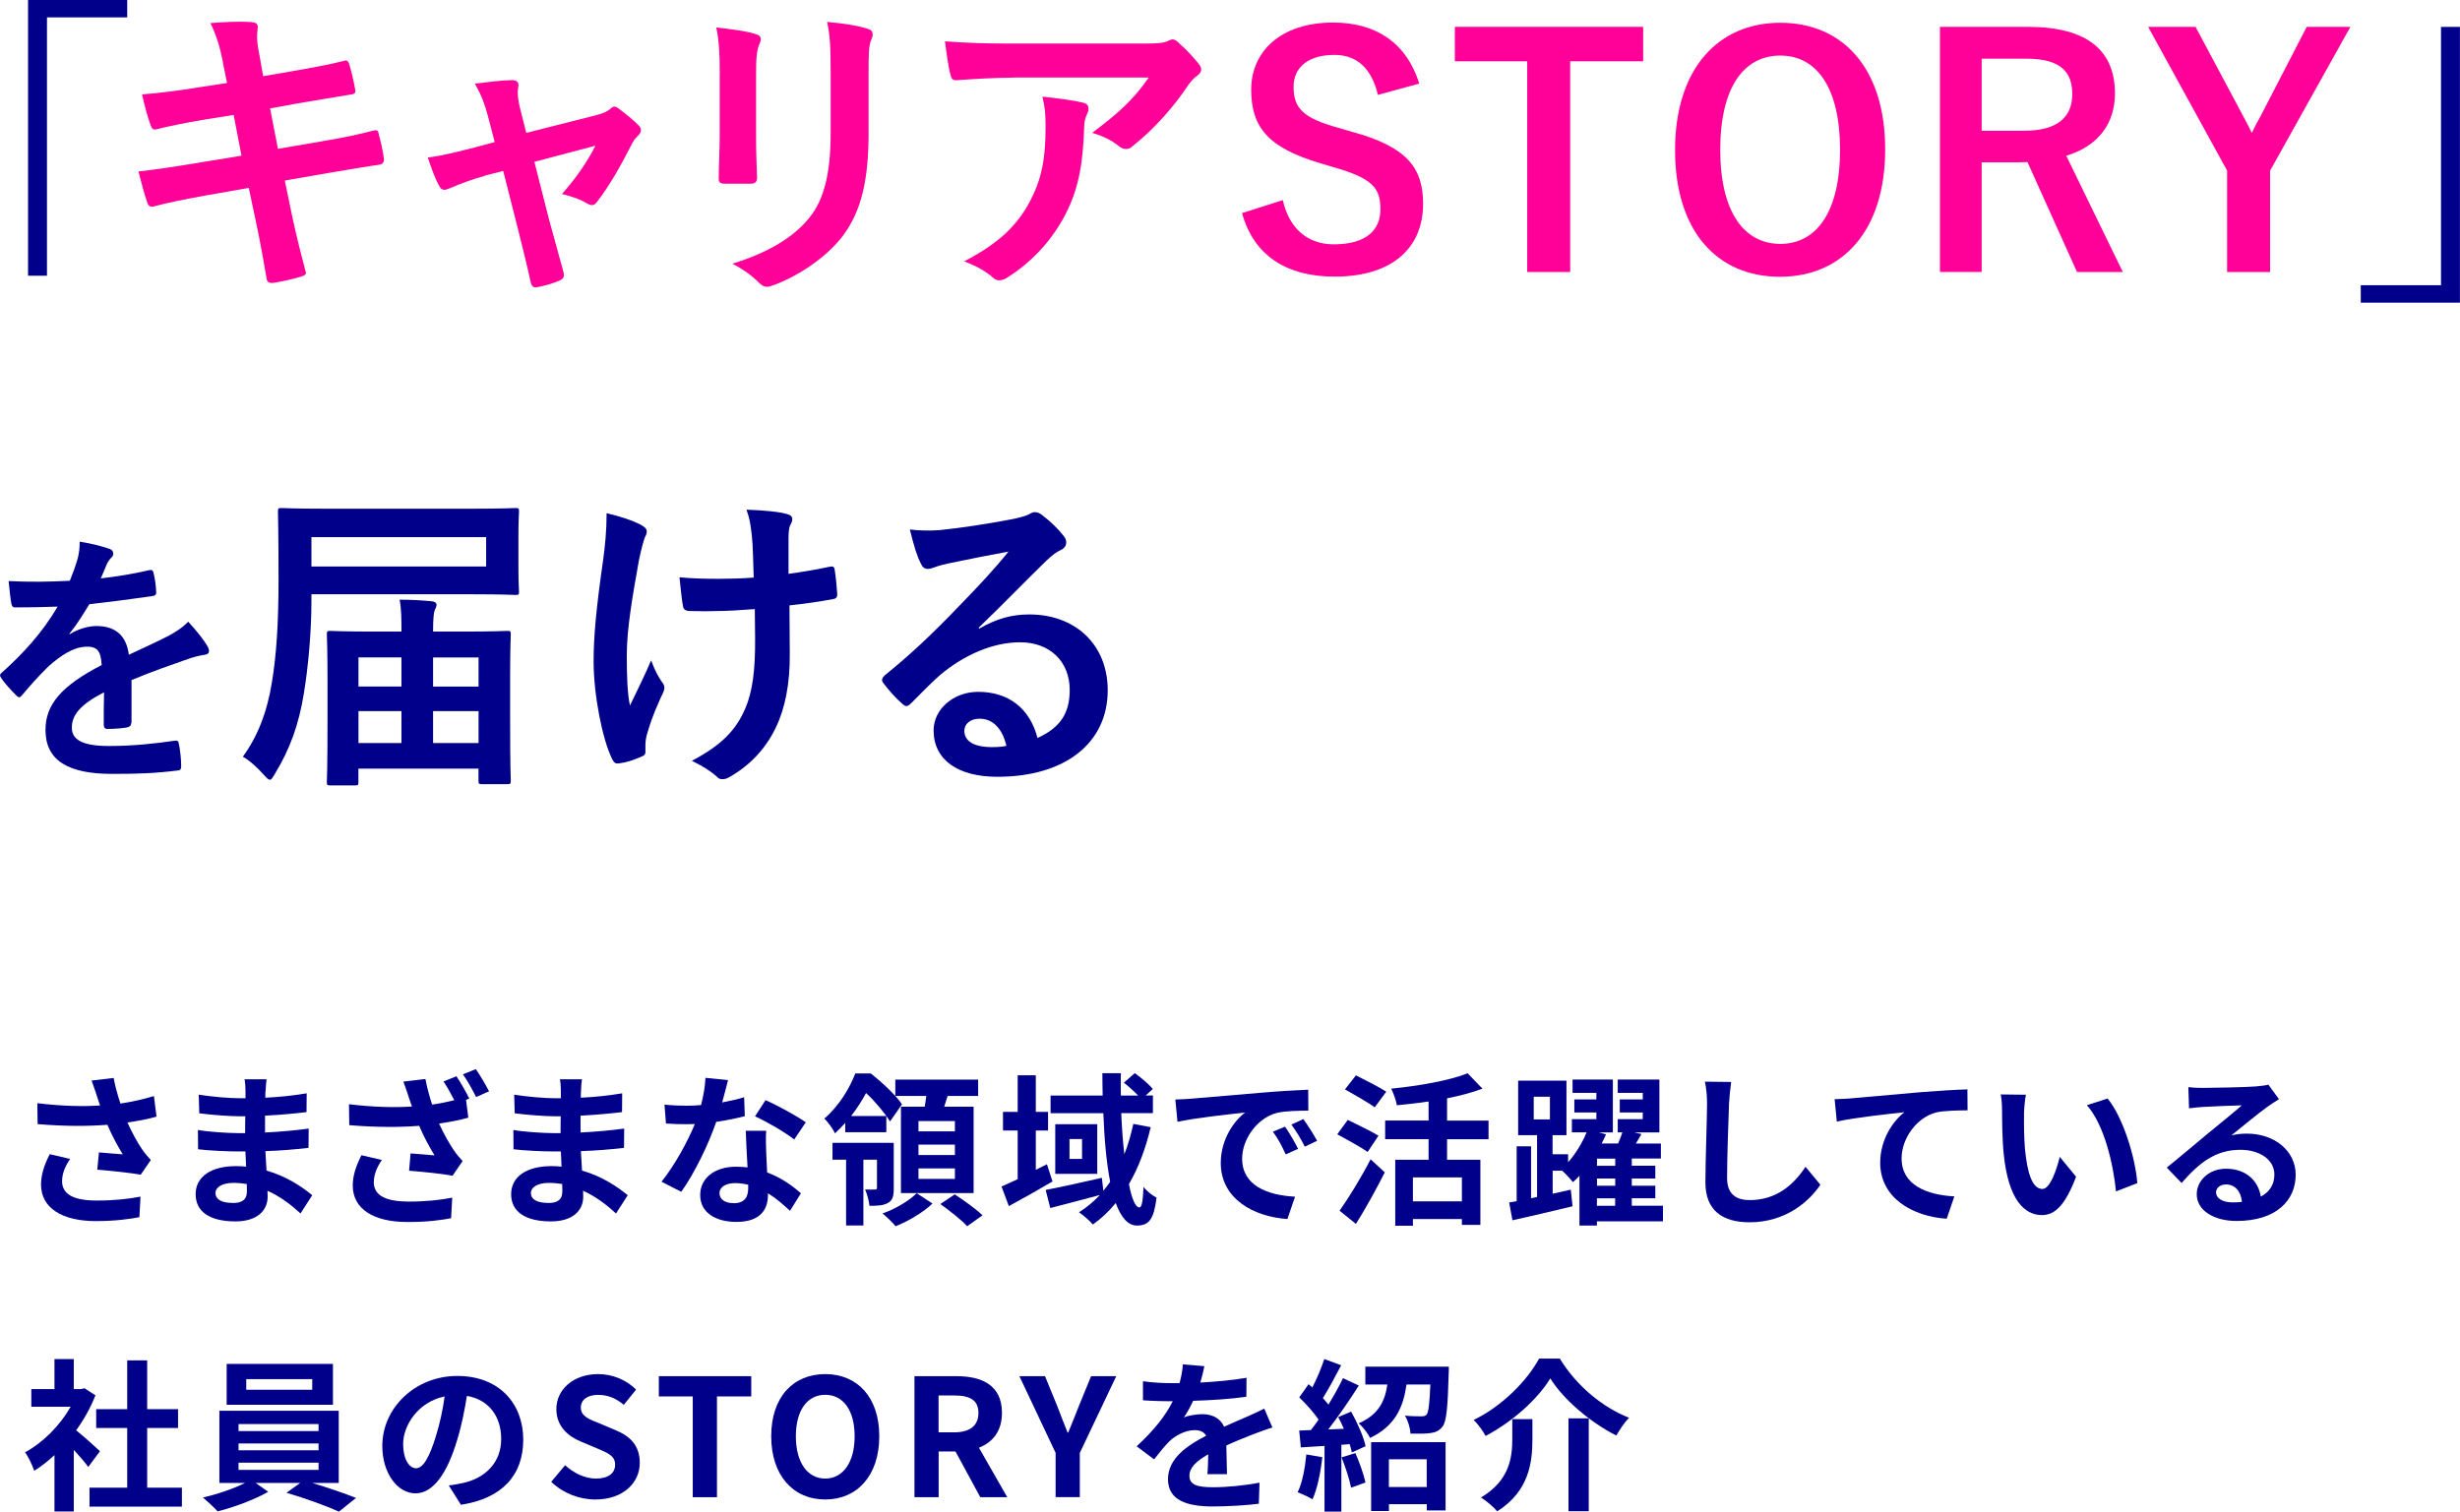 <?xml version="1.0" encoding="UTF-8"?>
<svg id="Layer_2" xmlns="http://www.w3.org/2000/svg" viewBox="0 0 331.45 203.74">
  <defs>
    <style>
      .cls-1 {
        fill: #f09;
      }

      .cls-2 {
        fill: #00008b;
      }
    </style>
  </defs>
  <g id="_レイヤー_1" data-name="レイヤー_1">
    <g>
      <g>
        <path class="cls-2" d="M17.14,0v2.34H6.33v34.82h-2.55V0h13.37Z"/>
        <path class="cls-1" d="M30.05,8.43c-.42-2.13-.89-3.66-1.7-5.32,1.83-.13,3.7-.26,5.53-.13.55.04.85.21.85.64,0,.47-.25,1.23.09,3.07l.64,3.58,3.49-.6c2.43-.43,5.41-.94,7.62-1.53.21,0,.38.17.47.47.34,1.11.6,2.21.85,3.66,0,.3-.21.43-.64.47-1.96.34-4.98.81-7.11,1.19l-3.75.68,1.06,5.45,6.17-1.06c3.02-.51,5.11-.98,6.68-1.4.55-.13.68.04.72.47.3,1.06.55,2.13.72,3.41,0,.38-.21.68-.64.72-1.28.17-3.83.6-6.85,1.11l-5.88,1.02.98,4.73c.6,2.85,1.32,5.58,1.87,7.71.04.21-.17.34-.55.47-.89.3-2.72.72-3.88.89-.55.04-.81-.17-.85-.51-.3-1.58-.77-4.56-1.36-7.28l-1.06-5.02-5.79,1.02c-2.89.51-5.28,1.02-6.9,1.45-.47.17-.81.04-.98-.47-.43-1.23-.85-2.85-1.19-4.21,2.6-.3,4.85-.64,7.92-1.15l5.96-.98-1.06-5.49-4,.64c-2.34.38-5.19.98-6.34,1.28-.43.13-.64,0-.81-.43-.38-.98-.94-3.07-1.19-4.26,2.3-.17,4.64-.47,7.58-.94l3.87-.6-.55-2.72Z"/>
        <path class="cls-1" d="M65.3,23.71c-1.32.34-3.24,1.02-4.68,1.66-.34.13-.55.21-.77.21-.3,0-.51-.17-.72-.6-.43-.77-.89-1.96-1.49-3.75,2.09-.26,4.17-.81,6.47-1.4l2.55-.68-.94-3.58c-.34-1.23-.72-2.55-1.75-4.3,1.75-.21,3.87-.47,4.98-.47.68,0,.98.26.89.85-.13.68-.13,1.53.26,3.07l.81,3.19,9.24-2.34c.98-.26,1.53-.43,2.13-.94.17-.17.34-.26.51-.26.21,0,.47.17.72.38.68.51,1.87,1.45,2.51,2.13.21.21.34.43.34.64,0,.3-.17.55-.47.85-.43.43-.51.6-.68.89-1.49,2.89-2.85,5.45-4.81,8-.21.26-.38.38-.64.38-.17,0-.34-.04-.64-.21-.72-.43-1.62-.85-3.41-1.28,1.75-1.96,3.36-4.21,4.51-6.51l-8.22,2.17,1.96,7.71c.72,2.68,1.32,4.77,1.96,7.15.17.64-.04.94-.55,1.15-.85.38-1.83.64-2.81.85-.55.13-.89.09-1.06-.64-.51-2.38-1.11-4.73-1.7-7.11l-2-7.88-2.51.64Z"/>
        <path class="cls-1" d="M96.98,9.92c0-2.94-.13-4.56-.47-6.22,1.79.21,4.04.47,5.28.89.51.13.72.38.72.68,0,.21-.08.43-.17.64-.38.81-.47,1.87-.47,4.04v8.6c0,2.21.09,3.87.13,5.36,0,.64-.26.85-.94.85h-3.41c-.6,0-.85-.21-.81-.72,0-1.49.13-3.96.13-5.79v-8.34ZM117.03,17.88c0,6.3-.94,10.52-3.45,13.88-2.09,2.77-5.79,5.36-9.37,6.68-.34.13-.64.21-.89.21-.34,0-.64-.13-1.02-.51-1.02-1.02-2.13-1.83-3.62-2.6,4.56-1.4,8.13-3.41,10.39-6.22,1.96-2.43,2.85-5.96,2.85-11.37v-8.05c0-3.66-.08-5.02-.47-6.94,2.04.17,4.09.47,5.53.94.43.13.6.38.6.72,0,.21-.04.47-.17.68-.38.89-.38,2-.38,4.64v7.92Z"/>
        <path class="cls-1" d="M136.4,10.47c-2.43,0-5.02.17-7.54.34-.51.04-.68-.26-.77-.64-.34-1.19-.6-3.32-.77-4.6,2.89.21,5.24.3,8.64.3h18.26c1.79,0,2.51-.09,2.94-.26.21-.09.6-.3.81-.3.34,0,.68.26.98.6.94.81,1.75,1.7,2.55,2.68.21.26.34.51.34.77,0,.34-.21.64-.6.89-.47.34-.81.77-1.15,1.23-2,3.02-4.64,5.96-7.49,8.22-.25.26-.55.38-.89.38s-.72-.17-1.02-.43c-1.06-.85-2.13-1.32-3.53-1.75,3.41-2.55,5.49-4.38,7.62-7.45h-18.39ZM138.79,27.08c1.62-3.02,2.09-5.92,2.09-10.05,0-1.58-.08-2.55-.43-4,2.09.21,4.3.51,5.49.81.55.13.72.43.72.81,0,.26-.09.51-.21.77-.3.6-.34,1.02-.38,1.75-.13,4.13-.55,7.92-2.51,11.71-1.66,3.19-4.21,6.22-7.75,8.47-.38.26-.77.43-1.19.43-.3,0-.6-.13-.85-.38-1.02-.89-2.26-1.58-3.87-2.17,4.64-2.43,7.07-4.73,8.9-8.13Z"/>
        <path class="cls-1" d="M185.66,12.81c-.85-3.58-2.81-5.41-5.88-5.41-3.49,0-5.49,1.66-5.49,4.3,0,2.89,1.28,4.21,6.04,5.53l1.75.51c7.54,2.04,9.66,4.9,9.66,9.75,0,5.79-4,9.79-11.92,9.79-6.43,0-10.9-2.81-12.47-8.56l5.49-1.75c.85,3.83,3.36,5.96,6.85,5.96,4.34,0,6.3-1.87,6.3-4.73s-1.02-4.17-6.43-5.7l-1.7-.51c-7.02-2.09-9.28-4.85-9.28-9.92s3.92-9.03,11.03-9.03c5.79,0,9.88,2.72,11.62,8.22l-5.58,1.53Z"/>
        <path class="cls-1" d="M221.39,8.26h-9.83v28.4h-5.79V8.26h-9.75V3.62h25.37v4.64Z"/>
        <path class="cls-1" d="M254,20.14c0,10.9-5.7,17.16-14.18,17.16s-14.13-6.17-14.13-17.07,5.75-17.16,14.18-17.16,14.13,6.13,14.13,17.07ZM231.78,20.18c0,8.43,3.24,12.69,8.09,12.69s8.05-4.26,8.05-12.69-3.19-12.69-8.05-12.69-8.09,4.21-8.09,12.69Z"/>
        <path class="cls-1" d="M273.25,3.62c8.04,0,11.71,3.24,11.71,8.98,0,4.09-2.3,7.11-6.56,8.39l7.62,15.67h-6.17l-6.68-14.82c-.47,0-.94.04-1.49.04h-4.68v14.77h-5.62V3.62h11.88ZM266.99,17.62h5.75c4.51,0,6.47-1.87,6.47-4.94s-1.66-4.77-6.21-4.77h-6v9.71Z"/>
        <path class="cls-1" d="M305.86,22.99v13.67h-5.79v-13.67l-10.64-19.37h6.39l6.56,12.3c.43.77.64,1.23,1.02,2,.38-.81.6-1.23,1.06-2.04l6.34-12.26h5.88l-10.81,19.37Z"/>
        <path class="cls-2" d="M318.08,40.78v-2.34h10.81V3.62h2.55v37.17h-13.37Z"/>
        <path class="cls-2" d="M17.68,97.41c0,.39-.21.57-.68.65s-1.54.18-2.55.18c-.32,0-.47-.22-.47-.57,0-1.29,0-3.08.04-4.37-3.19,1.65-4.34,3.05-4.34,4.77,0,1.51,1.22,2.47,4.98,2.47,3.3,0,6.17-.32,8.93-.72.32-.04.47.07.5.39.18.82.32,2.08.32,2.94.04.43-.11.68-.39.68-3.08.39-5.42.47-8.89.47-5.88,0-9-1.76-9-5.92,0-3.44,2.15-5.95,7.57-8.75-.11-1.83-.54-2.55-2.15-2.47-1.69.07-3.3,1.15-4.95,2.58-1.54,1.51-2.44,2.55-3.59,3.91-.18.22-.29.32-.43.32-.11,0-.25-.11-.39-.25-.5-.5-1.58-1.61-2.04-2.37-.11-.14-.14-.25-.14-.32,0-.14.07-.25.25-.39,2.76-2.47,5.42-5.31,7.5-8.89-1.69.07-3.62.11-5.74.11-.32,0-.43-.18-.5-.57-.11-.57-.25-1.9-.36-2.98,2.73.14,5.52.11,8.25-.04.39-.97.72-1.83,1.08-3.08.14-.61.25-1.22.25-2.19,1.58.25,3.16.65,4.09,1,.29.11.43.36.43.61,0,.18-.07.39-.25.54-.21.18-.43.5-.61.86-.21.5-.39.97-.82,1.94,2.19-.25,4.38-.61,6.53-1.11.39-.07.5.04.57.36.18.72.32,1.54.36,2.58.04.36-.11.5-.61.57-2.69.39-5.77.79-8.39,1.08-.83,1.33-1.61,2.65-2.69,3.98l.04.07c1.15-.75,2.62-1.11,3.59-1.11,2.37,0,4.02,1.08,4.38,3.87,1.4-.65,3.44-1.58,5.27-2.51.68-.36,1.83-1,2.73-1.94,1.18,1.26,2.12,2.51,2.51,3.16.21.32.29.57.29.79,0,.29-.18.43-.54.5-.75.11-1.47.29-2.19.54-2.33.82-4.66,1.61-7.71,2.87v5.77Z"/>
        <path class="cls-2" d="M41.96,81.07c0,4.04-.43,8.85-1.02,12.39-.68,4.21-1.87,7.49-3.92,10.86-.3.51-.47.77-.64.77-.21,0-.43-.21-.81-.64-.94-1.06-2-2-2.85-2.47,1.96-2.68,3.28-6,3.92-10.05.6-3.62.89-7.88.89-13.96s-.08-8.77-.08-9.03c0-.43.04-.47.51-.47.26,0,1.75.09,5.83.09h19.84c4.09,0,5.58-.09,5.83-.09.43,0,.47.04.47.47,0,.26-.08,1.11-.08,3.32v4.21c0,2.13.08,2.98.08,3.24,0,.43-.04.47-.47.47-.26,0-1.75-.09-5.83-.09h-21.67v.98ZM65.5,72.39h-23.54v3.96h23.54v-3.96ZM44.51,105.85c-.43,0-.47-.04-.47-.47,0-.3.09-1.45.09-8.77v-4.51c0-4.9-.09-6.34-.09-6.6,0-.43.04-.47.47-.47.3,0,1.7.09,5.79.09h3.79c0-1.53,0-3.11-.25-4.3,1.62,0,2.98.09,4.3.21.43.04.68.21.68.47s-.13.47-.26.77c-.13.34-.21,1.23-.21,2.85h4.17c4.09,0,5.53-.09,5.83-.09.43,0,.47.04.47.47,0,.26-.09,1.7-.09,5.88v5.11c0,7.24.09,8.43.09,8.68,0,.47-.04.51-.47.51h-3.41c-.43,0-.47-.04-.47-.51v-1.58h-16.18v1.79c0,.43-.04.47-.47.47h-3.32ZM48.3,92.52h5.79v-3.92h-5.79v3.92ZM54.09,100.14v-4.3h-5.79v4.3h5.79ZM58.35,88.61v3.92h6.13v-3.92h-6.13ZM64.48,100.14v-4.3h-6.13v4.3h6.13Z"/>
        <path class="cls-2" d="M86.96,101.38c0,.3-.13.43-.55.6-1.28.55-2.04.77-2.94.89-.51.09-.72-.04-.98-.55-1.36-2.72-2.51-8.77-2.51-13.2,0-3.45.38-7.36,1.28-13.62.26-1.96.47-3.87.47-6.34,1.96.47,3.36.94,4.47,1.49.68.34.94.64.94.94,0,.17,0,.38-.26.85-.21.55-.51,1.7-.81,3.15-.81,4.6-1.62,9.03-1.62,12.77,0,2.72.08,5.15.43,6.73,1.06-2.26,1.83-3.7,2.85-6.09.6,1.62.98,2.17,1.41,2.85.25.3.38.55.38.81,0,.3-.09.55-.51,1.4-1.15,2.55-1.49,3.7-1.92,5.19-.08.34-.13.81-.13,1.11v1.02ZM101.69,82.09c-2.26.17-3.87.26-5.11.26-.89.04-2,.04-3.58,0-.6,0-.94-.21-.98-.68-.17-.85-.26-2-.47-3.87,1.58.17,3.7.21,5.28.21,1.19,0,3.19-.04,4.72-.17-.08-2.13-.08-4.04-.25-5.66-.17-1.49-.3-2.34-.72-3.49,2.51.09,4.51.3,5.49.6.47.13.68.34.68.68,0,.3-.13.55-.3.85-.13.26-.21.94-.21,1.79v4.73c1.83-.26,3.66-.55,5.45-.94.51-.13.72-.04.77.38.17,1.06.26,2.09.34,3.19.04.55-.17.72-.55.77-2.04.38-3.92.64-5.88.85l.04,6.56c.04,3.96-.64,7.36-1.87,9.88-1.32,2.81-3.45,5.07-6.09,6.6-.47.3-.77.38-1.06.38-.34,0-.51,0-.85-.38-.77-.68-1.87-1.4-3.32-2.09,4-2.13,5.92-4.09,7.2-7.07.94-2.17,1.36-5.07,1.32-9.49l-.04-3.87Z"/>
        <path class="cls-2" d="M131.92,84.73c2.38-1.36,4.38-1.92,6.77-1.92,6.22,0,10.56,4.09,10.56,10.22,0,7.11-5.75,11.66-14.86,11.66-5.36,0-8.6-2.3-8.6-6.26,0-2.85,2.68-5.19,6-5.19,4,0,6.94,2.13,8,6.22,2.98-1.36,4.34-3.24,4.34-6.47,0-3.87-2.72-6.43-6.68-6.43-3.53,0-7.45,1.58-10.9,4.51-1.24,1.11-2.43,2.34-3.7,3.62-.3.3-.51.47-.72.47-.17,0-.38-.13-.64-.38-.89-.77-1.83-1.87-2.51-2.77-.25-.34-.13-.64.21-.98,3.32-2.68,6.26-5.41,10.09-9.41,2.64-2.72,4.64-4.85,6.6-7.28-2.55.47-5.58,1.06-8.22,1.62-.55.13-1.11.26-1.79.51-.21.09-.64.21-.85.21-.43,0-.72-.21-.94-.72-.51-.98-.89-2.17-1.49-4.6,1.28.17,2.68.17,3.96.09,2.6-.26,6.34-.81,9.66-1.45,1.06-.21,1.92-.43,2.34-.64.21-.13.6-.34.81-.34.43,0,.68.13.98.34,1.28.98,2.13,1.83,2.85,2.72.34.38.47.68.47,1.02,0,.43-.26.81-.72,1.02-.72.34-1.06.64-1.87,1.36-3.11,3.02-5.96,6-9.2,9.11l.04.13ZM131.97,96.86c-1.23,0-2.04.72-2.04,1.62,0,1.32,1.15,2.21,3.71,2.21.77,0,1.32-.04,1.96-.17-.55-2.34-1.83-3.66-3.62-3.66Z"/>
      </g>
      <g>
        <path class="cls-2" d="M12.34,145.63l2.97-.35c.22,1.17.55,2.35.92,3.45,1.58-.24,3.12-.59,4.51-1.01l.35,2.77c-1.12.33-2.53.59-3.92.79.64,1.43,1.41,2.79,1.96,3.59.37.55.79,1.03,1.19,1.47l-1.36,1.98c-1.23-.24-4-.53-5.85-.68l.22-2.33c1.08.09,2.53.22,3.21.26-.66-1.06-1.45-2.51-2.07-3.98-2.62.2-5.63.22-9.4-.09l-.04-2.82c3.3.4,6.12.46,8.45.31-.18-.51-.31-.97-.44-1.34-.18-.51-.42-1.3-.7-2.02ZM8.36,159.16c0,1.85,1.65,2.64,4.67,2.64,2.4,0,4.33-.22,5.9-.53l-.15,2.77c-1.25.24-3.23.53-5.92.53-4.49-.02-7.33-1.76-7.33-4.93,0-1.34.42-2.6,1.17-4.09l2.75.64c-.7,1.03-1.08,2-1.08,2.97Z"/>
        <path class="cls-2" d="M35.77,147.04c-.02.22-.02.55-.02.9,1.8-.09,3.63-.26,5.57-.59l-.02,2.53c-1.45.18-3.46.37-5.59.48v2.27c2.22-.11,4.09-.29,5.88-.53l-.02,2.6c-1.98.22-3.7.37-5.81.44.04.84.09,1.74.15,2.62,2.77.79,4.88,2.27,6.16,3.32l-1.58,2.46c-1.19-1.1-2.68-2.27-4.45-3.06.02.31.02.57.02.81,0,1.87-1.43,3.32-4.33,3.32-3.52,0-5.37-1.34-5.37-3.67s2.05-3.78,5.44-3.78c.46,0,.92.02,1.36.07-.04-.68-.07-1.39-.09-2.05h-1.14c-1.28,0-3.78-.11-5.24-.29l-.02-2.6c1.43.26,4.14.42,5.3.42h1.06c0-.73,0-1.52.02-2.27h-.81c-1.39,0-3.94-.2-5.39-.4l-.07-2.51c1.58.26,4.09.48,5.44.48h.86v-1.03c0-.42-.04-1.1-.13-1.52h2.97c-.07.44-.11.99-.13,1.56ZM31.33,162.13c1.17,0,1.94-.33,1.94-1.61,0-.24,0-.55-.02-.95-.59-.09-1.19-.15-1.8-.15-1.56,0-2.42.62-2.42,1.36,0,.84.79,1.34,2.31,1.34Z"/>
        <path class="cls-2" d="M63.23,148.05l-.44.18.31,2.4c-1.14.33-2.53.59-3.94.79.64,1.43,1.43,2.79,1.98,3.59.37.55.77,1.03,1.19,1.47l-1.36,1.98c-1.23-.26-4-.53-5.85-.68l.2-2.33c1.08.09,2.55.2,3.23.26-.66-1.06-1.45-2.51-2.07-3.98-2.62.2-5.66.22-9.42-.09l-.04-2.82c3.32.4,6.14.46,8.49.31-.2-.51-.33-.97-.46-1.34-.18-.51-.42-1.3-.7-2.02l2.97-.35c.22,1.17.55,2.35.9,3.45,1.03-.15,2.02-.35,2.99-.59-.42-.81-.97-1.83-1.45-2.53l1.74-.7c.55.81,1.34,2.2,1.74,3.01ZM50.36,159.3c0,1.85,1.65,2.62,4.67,2.64,2.4,0,4.33-.22,5.9-.53l-.15,2.77c-1.25.24-3.23.53-5.92.51-4.49,0-7.33-1.74-7.33-4.91,0-1.34.42-2.6,1.17-4.09l2.75.64c-.7,1.03-1.08,2-1.08,2.97ZM65.89,147.08l-1.74.77c-.46-.92-1.17-2.22-1.78-3.06l1.74-.7c.59.84,1.39,2.22,1.78,2.99Z"/>
        <path class="cls-2" d="M78.28,147.04c-.02.22-.02.55-.02.9,1.8-.09,3.63-.26,5.57-.59l-.02,2.53c-1.45.18-3.46.37-5.59.48v2.27c2.22-.11,4.09-.29,5.88-.53l-.02,2.6c-1.98.22-3.7.37-5.81.44.04.84.09,1.74.15,2.62,2.77.79,4.88,2.27,6.16,3.32l-1.58,2.46c-1.19-1.1-2.68-2.27-4.44-3.06.02.31.02.57.02.81,0,1.87-1.43,3.32-4.34,3.32-3.52,0-5.37-1.34-5.37-3.67s2.05-3.78,5.43-3.78c.46,0,.92.02,1.36.07-.04-.68-.07-1.39-.09-2.05h-1.14c-1.28,0-3.79-.11-5.24-.29l-.02-2.6c1.43.26,4.14.42,5.3.42h1.06c0-.73,0-1.52.02-2.27h-.81c-1.39,0-3.94-.2-5.39-.4l-.07-2.51c1.58.26,4.09.48,5.43.48h.86v-1.03c0-.42-.04-1.1-.13-1.52h2.97c-.07.44-.11.99-.13,1.56ZM73.83,162.13c1.17,0,1.94-.33,1.94-1.61,0-.24,0-.55-.02-.95-.59-.09-1.19-.15-1.8-.15-1.56,0-2.42.62-2.42,1.36,0,.84.79,1.34,2.31,1.34Z"/>
        <path class="cls-2" d="M97.29,148.58c1.08-.2,2.11-.44,2.97-.7l.09,2.55c-1.01.26-2.38.55-3.85.77-1.06,3.08-2.93,6.93-4.71,9.42l-2.66-1.36c1.74-2.16,3.52-5.39,4.49-7.77-.4.02-.77.02-1.14.02-.9,0-1.8-.02-2.75-.09l-.2-2.55c.95.11,2.11.15,2.93.15.66,0,1.32-.02,2-.09.31-1.21.55-2.53.59-3.67l3.04.31c-.18.7-.46,1.83-.79,3.01ZM103.23,155.22c.02.64.09,1.69.13,2.79,1.89.7,3.43,1.8,4.55,2.82l-1.47,2.35c-.77-.7-1.76-1.63-2.97-2.35v.22c0,2.05-1.12,3.63-4.25,3.63-2.73,0-4.88-1.21-4.88-3.63,0-2.16,1.8-3.81,4.86-3.81.53,0,1.01.04,1.52.09-.09-1.63-.2-3.59-.24-4.93h2.75c-.07.92-.02,1.85,0,2.82ZM98.83,162.16c1.52,0,1.98-.84,1.98-2.05v-.44c-.57-.13-1.17-.22-1.78-.22-1.28,0-2.09.57-2.09,1.34,0,.81.68,1.36,1.89,1.36ZM101.73,150.45l1.41-2.18c1.58.68,4.31,2.18,5.43,2.99l-1.56,2.31c-1.28-1.01-3.78-2.44-5.28-3.12Z"/>
        <path class="cls-2" d="M113.87,151.35c-.42.46-.88.95-1.36,1.39-.29-.59-.97-1.56-1.45-1.98,2.07-1.78,3.43-4.16,4.18-6.09h2.09c1.43,1.14,3.34,2.88,4.2,4.16l-1.61,2.31c-.66-1.06-1.98-2.68-3.23-3.83-.53.97-1.19,2.05-2.02,3.1h4.75v2.18h-5.54v-1.23ZM120.43,160.11c0,.99-.13,1.65-.77,2-.64.37-1.41.4-2.51.4-.07-.66-.31-1.58-.59-2.2.62.02,1.17.02,1.36,0,.2,0,.24-.07.24-.26v-3.76h-1.83v8.87h-2.33v-8.87h-1.83v-2.27h8.25v6.09ZM125.64,162.2c-1.21,1.17-3.28,2.4-4.97,3.06-.42-.51-1.19-1.25-1.76-1.72,1.72-.59,3.65-1.76,4.6-2.73l2.13,1.39ZM124.59,149.15c.09-.48.15-.97.22-1.45h-4.18v-2.2h11.16v2.2h-4.11c-.15.51-.31.99-.46,1.45h3.96v11.64h-9.79v-11.64h3.21ZM128.66,151.09h-4.91v1.39h4.91v-1.39ZM128.66,154.26h-4.91v1.41h4.91v-1.41ZM128.66,157.47h-4.91v1.41h4.91v-1.41ZM128.64,160.97c1.21.79,2.88,1.98,3.74,2.82l-2.07,1.47c-.75-.84-2.38-2.11-3.61-2.99l1.94-1.3Z"/>
        <path class="cls-2" d="M141.81,159.23c-1.94,1.14-4.07,2.35-5.88,3.32l-.99-2.64c.62-.26,1.36-.62,2.18-.99v-6.56h-1.98v-2.51h1.98v-4.93h2.44v4.93h1.65v2.51h-1.65v5.3l1.5-.75.75,2.31ZM155.04,151.92c-.68,2.88-1.65,5.46-2.93,7.66.37,1.96.88,3.15,1.41,3.15.31,0,.48-.81.55-2.77.48.62,1.21,1.17,1.76,1.45-.37,2.93-1.01,3.76-2.66,3.76-1.23,0-2.16-1.17-2.84-3.04-.9,1.12-1.94,2.09-3.08,2.9-.35-.44-1.32-1.28-1.87-1.65,1.06-.66,1.98-1.45,2.82-2.33-2.33.62-4.8,1.28-6.69,1.76l-.62-2.44c1.91-.35,4.8-1.01,7.57-1.63l.2,1.74c.33-.4.64-.79.92-1.21-.51-2.62-.79-5.83-.92-9.24h-7.11v-2.38h7.02c-.02-1.01-.04-2-.04-3.01h2.49c-.02,1.01-.02,2,0,3.01h2.33c-.55-.57-1.28-1.23-1.92-1.74l1.47-1.28c.86.62,1.91,1.5,2.42,2.13l-.95.88h.97v2.38h-4.27c.09,2,.22,3.87.42,5.54.51-1.28.88-2.62,1.21-4.09l2.33.44ZM147.84,151.51v6.69h-5.66v-6.69h5.66ZM145.79,153.51h-1.69v2.68h1.69v-2.68Z"/>
        <path class="cls-2" d="M160.53,148.07c1.85-.15,5.48-.48,9.5-.81,2.27-.2,4.67-.33,6.23-.4l.02,2.82c-1.19.02-3.08.02-4.25.31-2.66.7-4.67,3.54-4.67,6.16,0,3.63,3.39,4.93,7.13,5.13l-1.03,3.01c-4.62-.31-8.98-2.77-8.98-7.55,0-3.17,1.78-5.68,3.28-6.8-2.07.22-6.56.7-9.11,1.25l-.29-3.01c.88-.02,1.74-.07,2.16-.11ZM174.9,154.83l-1.67.75c-.55-1.21-1.01-2.07-1.72-3.06l1.63-.68c.55.79,1.34,2.13,1.76,2.99ZM177.45,153.75l-1.65.79c-.59-1.19-1.1-2-1.8-2.97l1.61-.75c.55.77,1.39,2.07,1.85,2.93Z"/>
        <path class="cls-2" d="M184.27,155.25c-.9-.64-2.79-1.67-4.09-2.38l1.41-1.94c1.21.59,3.17,1.54,4.14,2.13l-1.45,2.18ZM180.49,163.17c1.17-1.65,2.86-4.38,4.18-6.93l1.91,1.76c-1.17,2.31-2.55,4.82-3.89,6.95l-2.2-1.78ZM185.22,149.24c-.86-.66-2.73-1.69-4-2.42l1.47-1.89c1.23.62,3.15,1.58,4.09,2.2l-1.56,2.11ZM194.97,153.53v2.77h4.49v8.78h-2.49v-.79h-6.6v.9h-2.38v-8.89h4.49v-2.77h-5.85v-2.51h5.85v-2.57c-1.43.22-2.9.37-4.27.51-.11-.64-.46-1.65-.77-2.24,3.74-.37,7.88-1.1,10.3-2.07l2,2.07c-1.41.53-3.06.97-4.77,1.3v3.01h5.59v2.51h-5.59ZM196.97,158.68h-6.6v3.23h6.6v-3.23Z"/>
        <path class="cls-2" d="M224.07,164.6h-8.91v.57h-2.35v-6.71c-.29.31-.57.59-.88.86-.33-.42-.97-1.12-1.45-1.54h-1.28v3.1c.81-.18,1.63-.37,2.44-.55l.24,2.24c-2.82.68-5.81,1.39-8.1,1.89l-.44-2.4,1.01-.18v-7.39h1.94v7l.81-.18v-8.32h-2.55v-7.35h6.51v7.35h-1.87v2.57h2.09v1.08c1.06-1.19,1.94-2.68,2.49-4.03h-1.98v-1.78h3.3v-.9h-2.97v-1.76h2.97v-.88h-3.21v-1.8h5.43v7.13h-1.87l.95.26c-.18.4-.37.81-.59,1.23h2.22c.22-.51.42-1.03.57-1.5h-.62v-1.78h3.37v-.9h-3.1v-1.76h3.1v-.88h-3.37v-1.8h5.61v7.13h-3.37l.95.22c-.24.44-.51.86-.75,1.28h3.37v2.02h-3.92v.97h3.17v1.72h-3.17v.97h3.17v1.69h-3.17v1.01h4.2v2.09ZM206.65,150.87h2.18v-3.06h-2.18v3.06ZM217.63,156.15h-2.46v.97h2.46v-.97ZM217.63,158.83h-2.46v.97h2.46v-.97ZM215.16,162.51h2.46v-1.01h-2.46v1.01Z"/>
        <path class="cls-2" d="M232.96,148.76c-.09,2.38-.26,7.31-.26,10.03,0,2.22,1.32,2.95,3.04,2.95,3.63,0,5.94-2.09,7.53-4.49l2,2.42c-1.41,2.11-4.53,5.06-9.55,5.06-3.61,0-5.94-1.58-5.94-5.35,0-2.95.22-8.74.22-10.63,0-1.03-.09-2.09-.29-2.97l3.54.04c-.13.92-.24,2.05-.29,2.93Z"/>
        <path class="cls-2" d="M249.37,148.03c1.83-.15,5.46-.48,9.48-.84,2.27-.18,4.69-.33,6.23-.37l.02,2.82c-1.19.02-3.08.02-4.25.29-2.66.7-4.64,3.56-4.64,6.18,0,3.61,3.39,4.93,7.11,5.13l-1.03,3.01c-4.6-.31-8.96-2.79-8.96-7.55,0-3.17,1.78-5.68,3.26-6.8-2.07.22-6.56.7-9.11,1.25l-.29-3.01c.88-.02,1.74-.07,2.18-.11Z"/>
        <path class="cls-2" d="M272.71,150.23c-.02,1.43,0,3.08.13,4.66.31,3.17.97,5.35,2.35,5.35,1.03,0,1.91-2.57,2.33-4.33l2.2,2.68c-1.45,3.83-2.84,5.17-4.6,5.17-2.42,0-4.51-2.18-5.13-8.08-.22-2.02-.24-4.6-.24-5.94,0-.62-.04-1.56-.18-2.24l3.39.04c-.15.79-.26,2.07-.26,2.68ZM287.98,159.45l-2.88,1.12c-.35-3.54-1.52-8.89-3.92-11.62l2.79-.9c2.09,2.53,3.76,8.03,4,11.4Z"/>
        <path class="cls-2" d="M296.83,146.62c1.17,0,5.88-.09,7.13-.2.9-.09,1.41-.15,1.67-.24l1.43,1.96c-.51.33-1.03.64-1.54,1.01-1.19.84-3.5,2.77-4.88,3.87.73-.18,1.39-.24,2.09-.24,3.74,0,6.58,2.33,6.58,5.54,0,3.48-2.64,6.23-7.96,6.23-3.06,0-5.37-1.41-5.37-3.61,0-1.78,1.61-3.43,3.94-3.43,2.73,0,4.38,1.67,4.69,3.76,1.21-.64,1.83-1.65,1.83-2.99,0-1.98-1.98-3.32-4.58-3.32-3.37,0-5.57,1.78-7.92,4.47l-2-2.07c1.56-1.25,4.22-3.5,5.52-4.58,1.23-1.01,3.52-2.86,4.6-3.81-1.12.02-4.16.15-5.32.22-.59.04-1.3.11-1.8.18l-.09-2.86c.62.09,1.39.11,2,.11ZM300.79,162.05c.46,0,.88-.02,1.28-.07-.13-1.43-.95-2.35-2.13-2.35-.84,0-1.36.51-1.36,1.06,0,.81.9,1.36,2.22,1.36Z"/>
        <path class="cls-2" d="M11.9,197.71c-.46-.62-1.21-1.5-1.96-2.31v8.3h-2.6v-7.59c-.88.81-1.8,1.54-2.73,2.11-.22-.7-.84-1.98-1.23-2.49,2.4-1.3,4.71-3.61,6.14-6.14h-5.3v-2.38h3.12v-4.05h2.6v4.05h.99l.46-.11,1.47.95c-.66,1.67-1.54,3.26-2.6,4.71,1.06.86,2.75,2.38,3.21,2.82l-1.58,2.13ZM24.51,200.5v2.55h-12.45v-2.55h5.08v-8.05h-4.18v-2.53h4.18v-6.58h2.69v6.58h4.16v2.53h-4.16v8.05h4.69Z"/>
        <path class="cls-2" d="M42.07,199.86c2.07.62,4.38,1.41,5.9,2.02l-2.31,1.85c-1.7-.79-4.73-1.87-7.06-2.55l1.85-1.32h-6.01l1.7,1.19c-1.78,1.03-4.6,2.09-6.82,2.64-.48-.55-1.39-1.36-1.98-1.87,1.92-.42,4.18-1.21,5.68-1.96h-3.46v-9.73h16.08v9.73h-3.56ZM44.86,189.32h-14.32v-5.5h14.32v5.5ZM32.14,192.87h10.78v-.95h-10.78v.95ZM32.14,195.46h10.78v-.92h-10.78v.92ZM32.14,198.1h10.78v-.97h-10.78v.97ZM42.07,185.87h-8.89v1.43h8.89v-1.43Z"/>
        <path class="cls-2" d="M62.11,202.81l-1.65-2.62c.84-.09,1.45-.22,2.05-.35,2.82-.66,5.02-2.68,5.02-5.9,0-3.04-1.65-5.3-4.62-5.81-.31,1.87-.68,3.89-1.32,5.96-1.32,4.44-3.21,7.17-5.61,7.17s-4.47-2.68-4.47-6.4c0-5.08,4.4-9.42,10.1-9.42s8.89,3.78,8.89,8.58-2.84,7.92-8.38,8.78ZM56.06,197.88c.92,0,1.78-1.39,2.68-4.36.51-1.63.92-3.5,1.17-5.32-3.63.75-5.59,3.96-5.59,6.38,0,2.22.88,3.3,1.74,3.3Z"/>
        <path class="cls-2" d="M74.27,199.71l1.87-2.24c1.17,1.08,2.71,1.8,4.14,1.8,1.69,0,2.6-.73,2.6-1.87,0-1.21-.99-1.58-2.44-2.2l-2.18-.92c-1.65-.68-3.3-2-3.3-4.38,0-2.66,2.33-4.71,5.63-4.71,1.89,0,3.79.75,5.11,2.09l-1.65,2.05c-1.04-.86-2.11-1.34-3.46-1.34-1.43,0-2.33.64-2.33,1.72,0,1.17,1.14,1.58,2.53,2.13l2.13.9c1.98.81,3.28,2.07,3.28,4.42,0,2.66-2.22,4.93-5.99,4.93-2.18,0-4.36-.86-5.94-2.38Z"/>
        <path class="cls-2" d="M93.35,188.2h-4.58v-2.73h12.45v2.73h-4.62v13.58h-3.26v-13.58Z"/>
        <path class="cls-2" d="M103.91,193.57c0-5.3,2.97-8.38,7.28-8.38s7.28,3.1,7.28,8.38-2.97,8.52-7.28,8.52-7.28-3.23-7.28-8.52ZM115.15,193.57c0-3.5-1.54-5.59-3.96-5.59s-3.96,2.09-3.96,5.59,1.54,5.7,3.96,5.7,3.96-2.22,3.96-5.7Z"/>
        <path class="cls-2" d="M123.2,185.47h5.68c3.41,0,6.12,1.21,6.12,4.95,0,2.44-1.23,3.96-3.1,4.69l3.81,6.67h-3.63l-3.34-6.16h-2.27v6.16h-3.26v-16.3ZM128.57,193.04c2.09,0,3.26-.88,3.26-2.62s-1.17-2.35-3.26-2.35h-2.11v4.97h2.11Z"/>
        <path class="cls-2" d="M142.23,195.81l-4.88-10.34h3.45l1.63,3.98c.46,1.21.9,2.35,1.41,3.61h.09c.51-1.25.99-2.4,1.45-3.61l1.63-3.98h3.39l-4.91,10.34v5.96h-3.26v-5.96Z"/>
        <path class="cls-2" d="M161.72,186.33c2.09-.11,4.29-.31,6.23-.64l-.02,2.55c-2.09.31-4.8.48-7.17.55-.38.81-.81,1.61-1.25,2.24.57-.26,1.76-.44,2.49-.44,1.34,0,2.44.57,2.93,1.69,1.14-.53,2.07-.9,2.97-1.3.86-.37,1.63-.73,2.44-1.14l1.1,2.55c-.7.2-1.87.64-2.62.92-.99.4-2.24.88-3.59,1.5.02,1.23.07,2.86.09,3.87h-2.64c.07-.66.09-1.72.11-2.68-1.65.95-2.53,1.8-2.53,2.9,0,1.21,1.03,1.54,3.19,1.54,1.87,0,4.31-.24,6.25-.62l-.09,2.84c-1.45.2-4.16.37-6.23.37-3.46,0-6.01-.84-6.01-3.67s2.64-4.58,5.15-5.87c-.33-.55-.92-.75-1.54-.75-1.23,0-2.6.7-3.43,1.52-.66.66-1.3,1.45-2.05,2.42l-2.35-1.76c2.31-2.13,3.87-4.09,4.86-6.07h-.29c-.9,0-2.51-.04-3.72-.13v-2.57c1.12.18,2.75.26,3.87.26h1.06c.24-.88.4-1.74.44-2.53l2.9.24c-.11.55-.26,1.28-.55,2.2Z"/>
        <path class="cls-2" d="M178.16,196.39c-.22,2.07-.68,4.27-1.32,5.68-.46-.29-1.43-.75-2-.95.64-1.3.99-3.26,1.17-5.1l2.16.37ZM182.05,190.25c.84,1.5,1.69,3.41,1.94,4.66l-1.85.84c-.07-.33-.15-.7-.29-1.12l-1.12.09v9h-2.27v-8.85l-3.19.2-.22-2.27,1.58-.07c.33-.42.68-.9,1.03-1.41-.64-.95-1.69-2.11-2.6-2.99l1.25-1.78c.15.13.33.29.51.44.62-1.21,1.23-2.66,1.61-3.83l2.27.84c-.79,1.5-1.67,3.19-2.46,4.42.29.31.53.62.75.88.75-1.23,1.45-2.49,1.96-3.56l2.13.99c-1.21,1.91-2.73,4.14-4.12,5.92l2.11-.09c-.24-.55-.51-1.1-.77-1.58l1.74-.73ZM182.62,195.84c.55,1.25,1.12,2.86,1.36,3.96l-1.94.7c-.2-1.1-.77-2.79-1.28-4.09l1.85-.57ZM195.21,184.18s0,.64-.02.95c-.13,4.58-.29,6.47-.84,7.15-.46.57-.95.77-1.63.86-.59.09-1.63.09-2.68.07-.04-.77-.33-1.76-.75-2.42.92.09,1.8.09,2.22.09.31,0,.53-.04.7-.22.26-.33.4-1.43.51-4.07h-3.21c-.44,3.06-1.52,5.59-4.91,7.2-.29-.59-.99-1.52-1.54-1.96,2.73-1.19,3.54-3.04,3.87-5.24h-2.97v-2.4h11.24ZM184.74,194.36h10.03v9.2h-2.53v-.84h-5.1v.92h-2.4v-9.29ZM187.13,196.67v3.74h5.1v-3.74h-5.1Z"/>
        <path class="cls-2" d="M200.16,193.53c-.33-.64-1.03-1.63-1.61-2.16,3.87-1.85,7.28-5.39,8.82-8.27h2.79c2.27,3.7,5.77,6.58,9.33,7.97-.66.68-1.23,1.58-1.72,2.4-3.5-1.78-7.11-4.84-8.89-7.7-1.69,2.79-5.06,5.83-8.74,7.77ZM206.47,191.26v2.73c0,3.1-.46,7-4.75,9.7-.44-.57-1.5-1.45-2.18-1.87,3.85-2.29,4.22-5.39,4.22-7.9v-2.66h2.71ZM214.06,191.15v12.52h-2.73v-12.52h2.73Z"/>
      </g>
    </g>
  </g>
</svg>